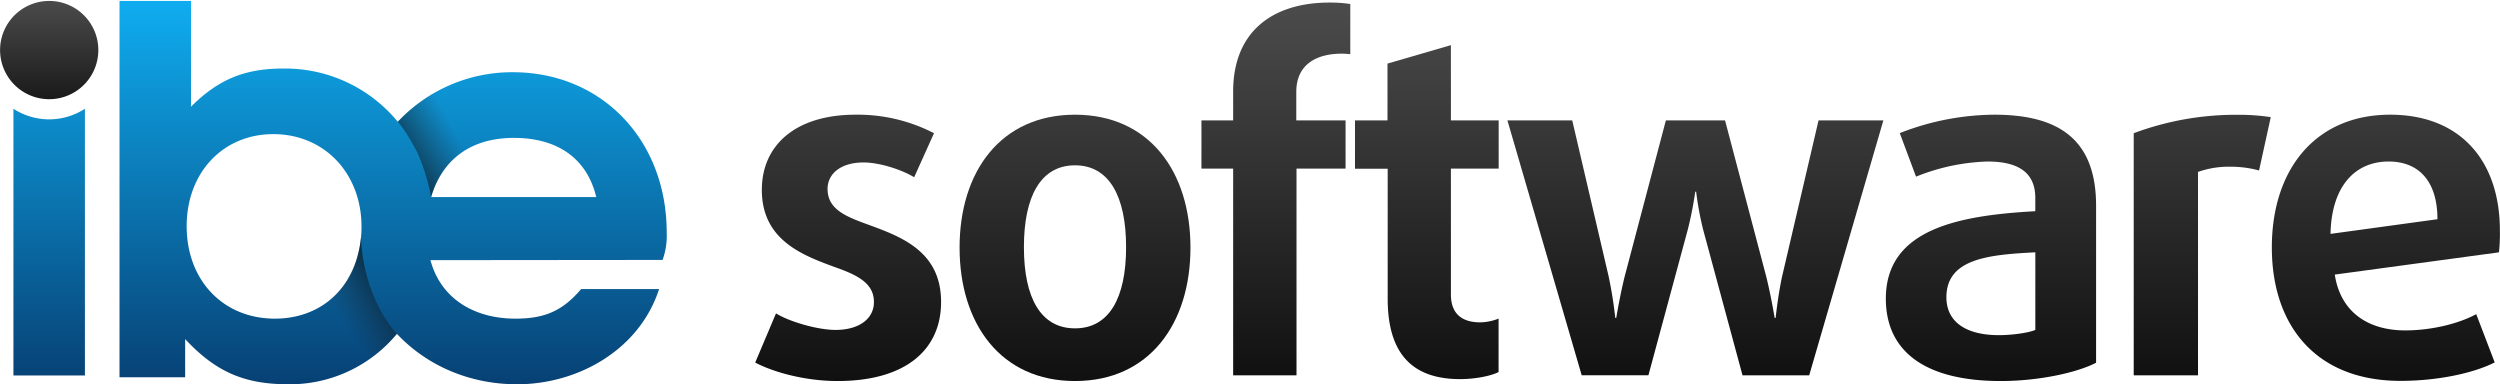<svg xmlns="http://www.w3.org/2000/svg" xmlns:xlink="http://www.w3.org/1999/xlink" width="271.42mm" height="41.72mm" viewBox="0 0 769.37 118.27"><defs><linearGradient id="a" x1="261.01" y1="-50.76" x2="261.01" y2="119.32" gradientUnits="userSpaceOnUse"><stop offset="0" stop-color="#666"/><stop offset="1" stop-color="#0f0f0f"/></linearGradient><linearGradient id="b" x1="330.83" y1="-50.76" x2="330.83" y2="119.32" xlink:href="#a"/><linearGradient id="c" x1="392.62" y1="-50.76" x2="392.62" y2="119.32" xlink:href="#a"/><linearGradient id="d" x1="439.15" y1="-50.76" x2="439.15" y2="119.32" xlink:href="#a"/><linearGradient id="e" x1="521.79" y1="-50.76" x2="521.79" y2="119.32" xlink:href="#a"/><linearGradient id="f" x1="612.77" y1="-50.76" x2="612.77" y2="119.32" xlink:href="#a"/><linearGradient id="g" x1="677.78" y1="-50.76" x2="677.78" y2="119.32" xlink:href="#a"/><linearGradient id="h" x1="734.28" y1="-50.76" x2="734.28" y2="119.32" xlink:href="#a"/><linearGradient id="i" x1="120.94" y1="-14.35" x2="120.94" y2="146.35" gradientUnits="userSpaceOnUse"><stop offset="0" stop-color="#10baff"/><stop offset="1" stop-color="#052757"/></linearGradient><linearGradient id="j" x1="118.31" y1="52.48" x2="150.06" y2="35.59" gradientUnits="userSpaceOnUse"><stop offset="0"/><stop offset="0.69" stop-color="#231f20" stop-opacity="0"/></linearGradient><linearGradient id="k" x1="124.7" y1="83.18" x2="95.12" y2="103.85" xlink:href="#j"/><linearGradient id="l" x1="15.11" y1="-14.35" x2="15.11" y2="146.35" xlink:href="#i"/><linearGradient id="m" x1="15.11" y1="-16.17" x2="15.11" y2="37.22" xlink:href="#a"/></defs><title>IBE Software</title><path d="M257.73,117.27c-9.76,0-19.51-2.62-25.33-5.68l6.4-15.14c3.93,2.47,12.66,5.09,18.35,5.09,7.12,0,11.79-3.35,11.79-8.59,0-5.82-5.09-8.3-12.09-10.77-9.91-3.64-22.41-8.3-22.41-23.73,0-13.84,10.47-23.15,28.81-23.15A51.15,51.15,0,0,1,287.43,41l-6.11,13.55C278,52.47,271,50,265.74,50c-7,0-11.07,3.49-11.07,8.15,0,6,5.09,8.3,11.94,10.78,10.34,3.79,23,8.15,23,24C289.62,107.66,278.7,117.27,257.73,117.27Z" style="fill:url(#a)"/><path d="M330.83,117.27c-22.86,0-35.53-17.62-35.53-41.06S308,35.3,330.83,35.3s35.53,17.47,35.53,40.91S353.68,117.27,330.83,117.27Zm0-66.39c-10.49,0-15.73,9.46-15.73,25.18s5.24,25,15.73,25,15.72-9.32,15.72-25S341.31,50.88,330.83,50.88Z" style="fill:url(#b)"/><path d="M412.93,16.52c-7.85,0-14,3.34-14,11.78v8.75H414.1V51.9H399v63.62h-19.5V51.9h-9.76V37.05h9.76V28.3C379.45,9.38,392,.79,409.15.79a41.51,41.51,0,0,1,6.4.44V16.66C415.26,16.66,414.25,16.52,412.93,16.52Z" style="fill:url(#c)"/><path d="M449.34,116.68c-15.13,0-22.28-8.3-22.28-24.75v-40H417V37.05h10V19.57l19.52-5.68V37.05h14.7V51.9h-14.7V90.62c0,6.41,3.92,8.59,9,8.59a15.67,15.67,0,0,0,5.67-1.16V114.5C459,115.66,454.15,116.68,449.34,116.68Z" style="fill:url(#d)"/><path d="M556.79,115.52H536.27l-12.08-44.7A94.48,94.48,0,0,1,522,59h-.28a109.37,109.37,0,0,1-2.33,11.79l-12.08,44.7H486.77L463.91,37.05h19.95l11.2,48a129.43,129.43,0,0,1,2.05,12.81h.29s1.16-7,2.61-12.81l12.67-48h18.21l12.66,48c1.46,5.83,2.62,12.81,2.62,12.81h.29s.73-7,2-12.81l11.21-48h19.95Z" style="fill:url(#e)"/><path d="M615.76,117.27c-23.59,0-35.38-9.32-35.38-25.34,0-21.4,22.27-25.62,46-26.93V60.92c0-8.15-5.69-11.21-14.71-11.21a63.47,63.47,0,0,0-22,4.66l-5-13.4a80.75,80.75,0,0,1,29.13-5.67c20.09,0,31.29,7.86,31.29,28v48.34C639.34,114.65,627.55,117.27,615.76,117.27Zm10.63-39.61c-14.56.73-27.37,2-27.37,13.84,0,7.42,5.81,11.65,16.15,11.65,4.22,0,9.18-.73,11.22-1.61Z" style="fill:url(#f)"/><path d="M695.25,52.47a33.15,33.15,0,0,0-8.89-1.16,28.43,28.43,0,0,0-9.9,1.6v62.61H656.67V41a89.81,89.81,0,0,1,32-5.67,64.75,64.75,0,0,1,10.18.72Z" style="fill:url(#g)"/><path d="M769.08,77.66l-50.53,6.85c1.75,11.5,10.2,17.18,21.7,17.18,7.86,0,16.3-2,21.84-5l5.68,14.85c-6.55,3.34-17.62,5.68-29,5.68-25.91,0-39.59-16.89-39.59-41.06S712.73,35.3,735.58,35.3c21.7,0,33.79,14.26,33.79,35.67A52.73,52.73,0,0,1,769.08,77.66ZM735.14,49.71c-10.33,0-17.61,7.58-17.9,22.27l32.91-4.51C750.15,55.68,744.33,49.71,735.14,49.71Z" style="fill:url(#h)"/><path d="M203.89,80a21.83,21.83,0,0,0,1.27-8.44c0-28.48-20-49.33-47.35-49.33A48.09,48.09,0,0,0,122.4,37.49a44.89,44.89,0,0,0-35.18-16.4c-11.92,0-20,3.31-28.47,11.75V.29h-22V116.12h20.2V104.36c9.43,10.1,18.21,13.91,31.78,13.91a42.69,42.69,0,0,0,33.39-15.53c9,9.6,22.12,15.53,37,15.53,18.54,0,37.58-10.43,43.7-29.3h-24c-5.63,6.62-11.09,9.1-20.2,9.1-13.07,0-23.1-6.46-26.17-18v0ZM158.14,42.44c13.58,0,22.52,6.46,25.34,18.22h-50.8a.19.19,0,0,0,0-.08C136.16,48.87,145.09,42.44,158.14,42.44ZM84.57,98.07c-15.89,0-27.15-11.75-27.15-28.47,0-16.56,11.26-28.32,26.66-28.32,15.73,0,27.15,12.09,27.15,28.48C111.23,86.49,100.3,98.07,84.57,98.07Z" style="fill:url(#i)"/><path d="M122.4,37.47s9.36-10.4,22-13.41l6.47,19.12a23.71,23.71,0,0,0-13.12,7.64,26.29,26.29,0,0,0-5.1,9.84A61.53,61.53,0,0,0,128.44,47S125.18,40.56,122.4,37.47Z" style="opacity:0.83;fill:url(#j)"/><path d="M111.09,73s-.17,16.92,11,29.77c0,0-7.54,9.5-17.95,12.8L96.09,95.69S109.09,91.1,111.09,73Z" style="opacity:0.83;fill:url(#k)"/><path d="M4.1,33.47v82.08h22V33.47a20.17,20.17,0,0,1-22,0Z" style="fill:url(#l)"/><path d="M30.23,15.4A15.12,15.12,0,1,1,15.11.29,15.11,15.11,0,0,1,30.23,15.4Z" style="fill:url(#m)"/></svg>